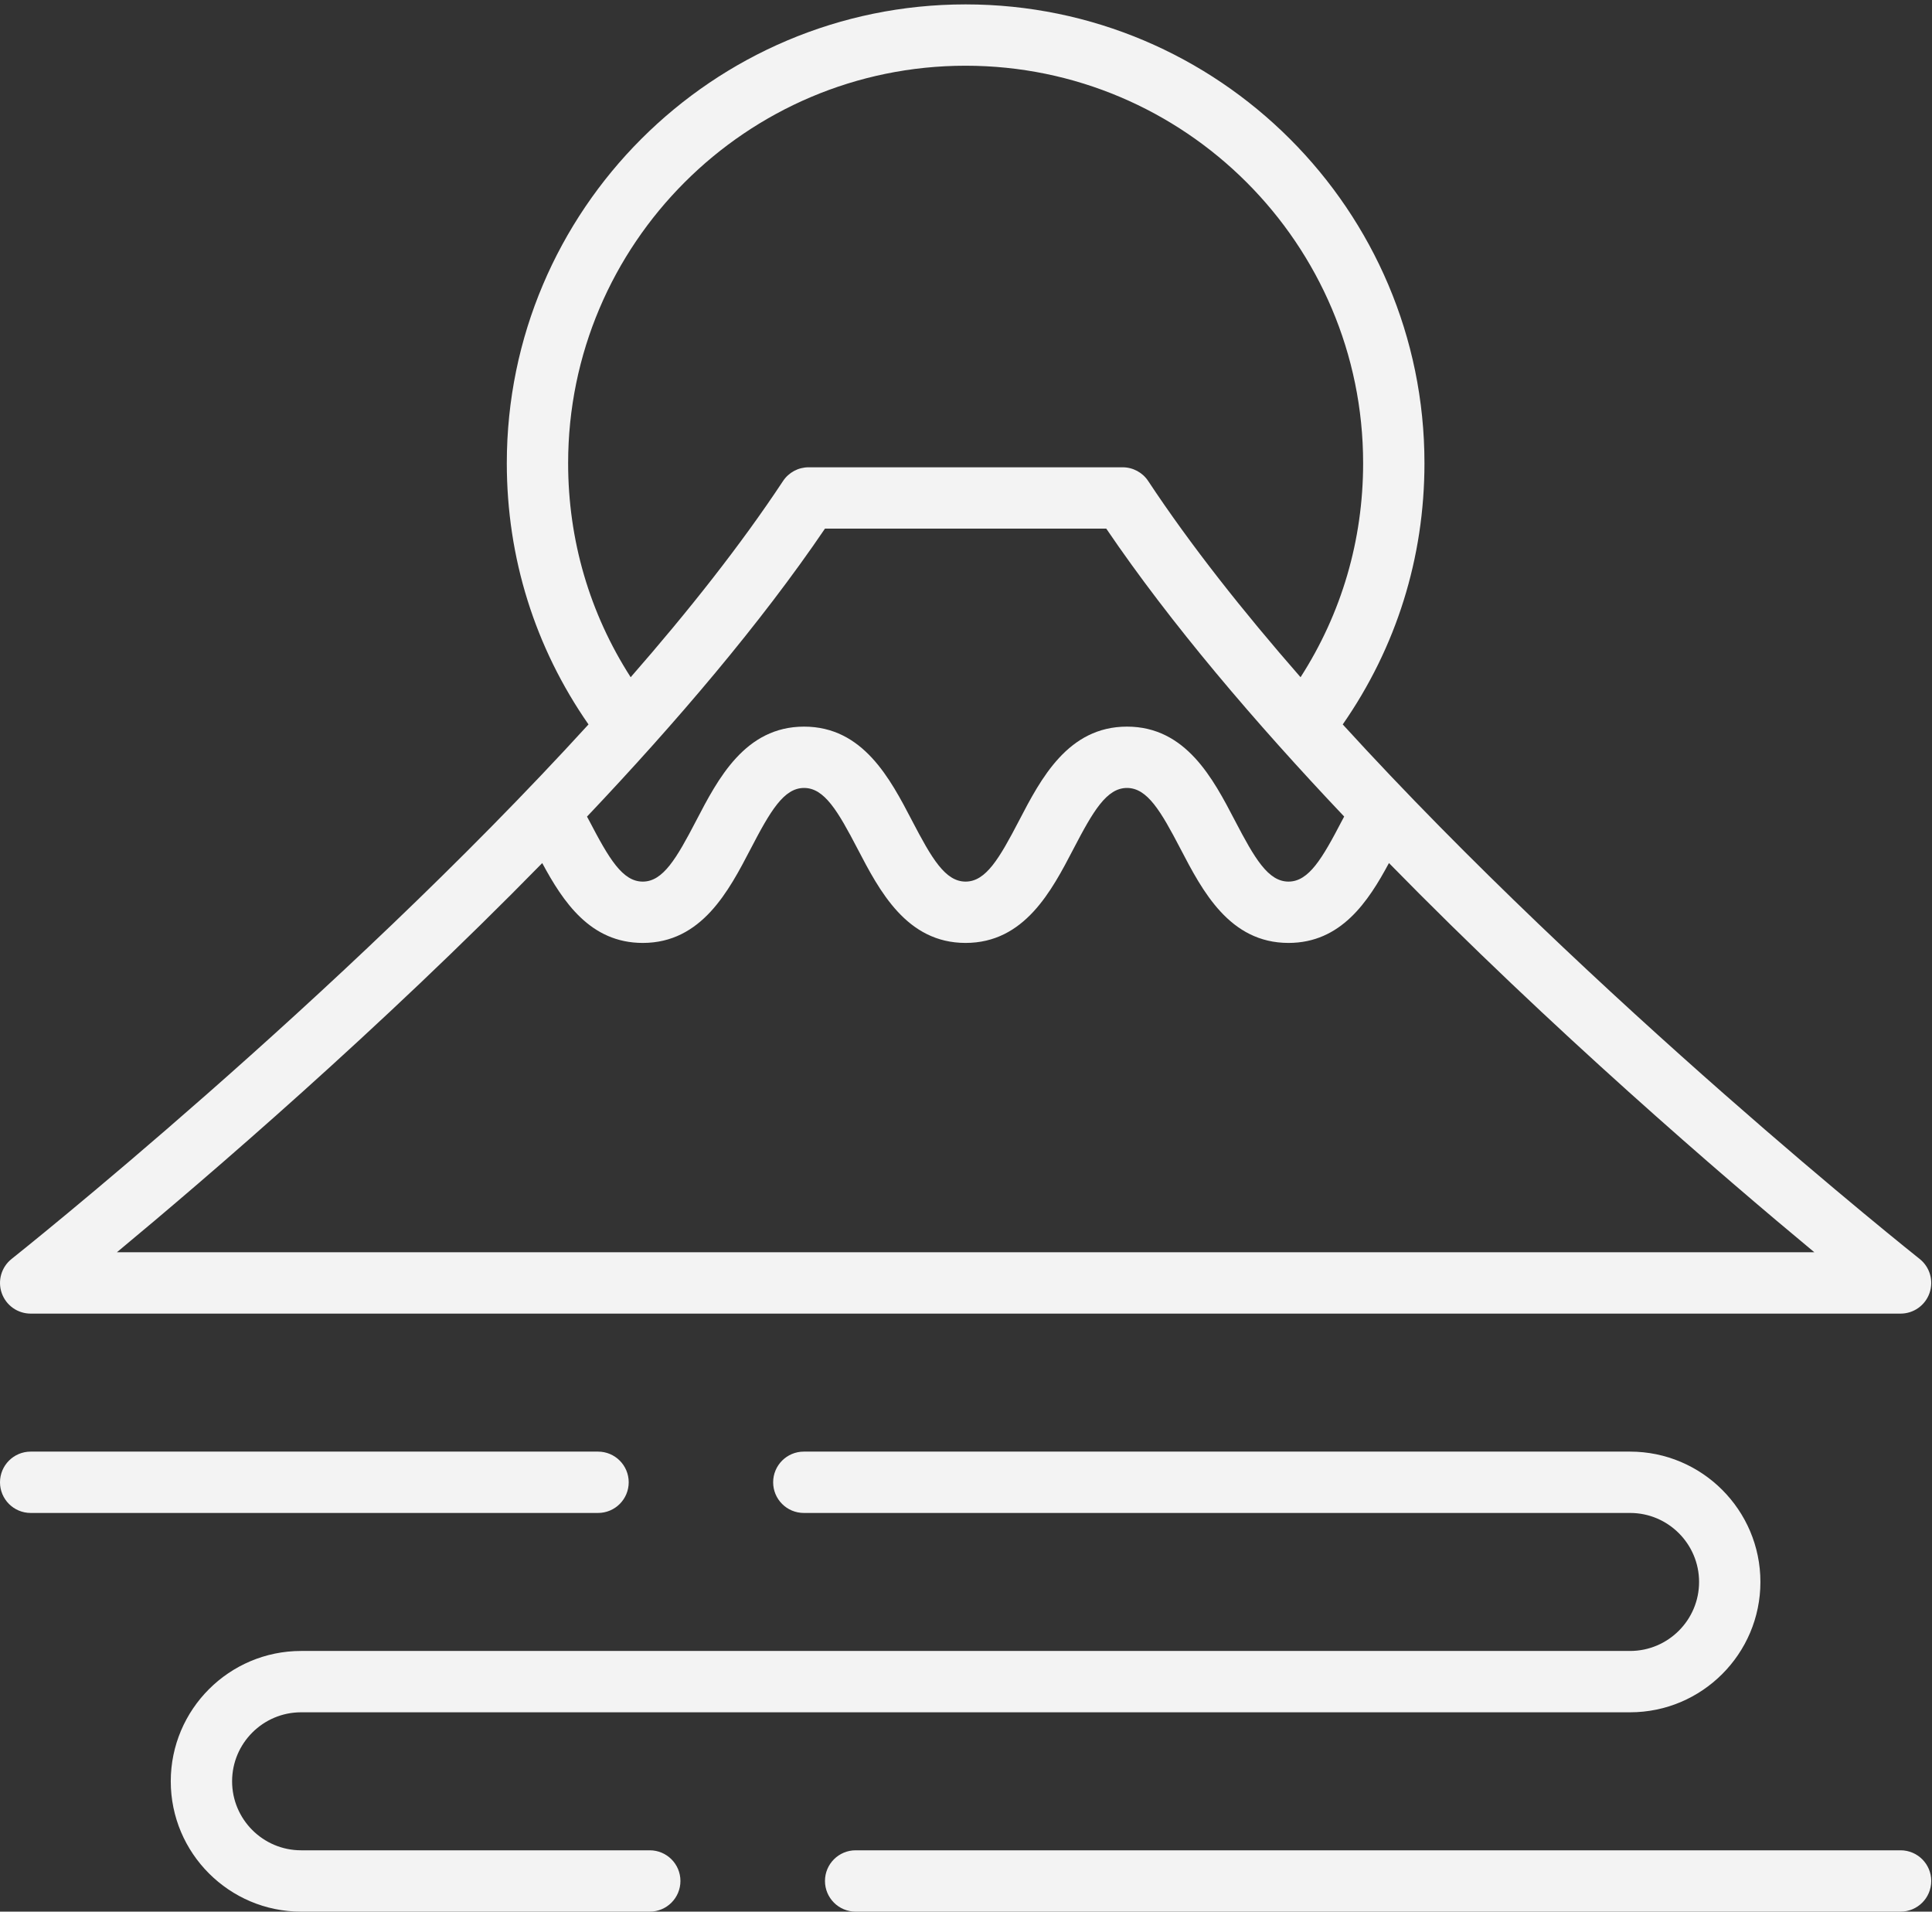 <svg viewBox="0 0 189 187" xmlns="http://www.w3.org/2000/svg">
  <rect x="0" y="0" width="189" height="187" fill="#333333" stroke="none"/>
  <g fill="#F3F3F3" fill-rule="evenodd">
    <path d="M53.044 84.427c2.031 3.773 4.699 7.812 9.835 7.812 5.766 0 8.419-5.099 10.551-9.195 1.931-3.712 3.247-5.965 5.228-5.965 1.988 0 3.306 2.254 5.24 5.966 2.135 4.096 4.792 9.194 10.561 9.194 5.764 0 8.418-5.096 10.55-9.191 1.934-3.714 3.252-5.969 5.239-5.969s3.306 2.254 5.24 5.966c2.135 4.096 4.791 9.194 10.561 9.194 5.133 0 7.799-4.038 9.827-7.815 15.923 16.269 32.638 30.626 41.615 38.075H11.434c8.975-7.448 25.688-21.804 41.61-38.072m2.534-39.118c0-21.438 17.442-38.88 38.881-38.88 21.443 0 38.89 17.442 38.89 38.88 0 7.531-2.11 14.698-6.121 20.938-5.647-6.46-10.786-12.958-14.903-19.19-.555-.84-1.495-1.346-2.503-1.346h-30.72c-1.008 0-1.948.506-2.503 1.346-4.118 6.232-9.257 12.73-14.903 19.189-4.009-6.237-6.118-13.404-6.118-20.937m25.125 6.402h27.518c6.288 9.266 14.537 18.94 23.274 28.164-.069.133-.141.261-.211.394-1.933 3.715-3.251 5.97-5.235 5.97-1.987 0-3.306-2.254-5.24-5.966-2.135-4.096-4.791-9.194-10.561-9.194-5.771 0-8.427 5.1-10.56 9.198-1.932 3.71-3.248 5.962-5.229 5.962-1.987 0-3.306-2.254-5.24-5.966-2.135-4.096-4.791-9.194-10.561-9.194-5.765 0-8.419 5.098-10.551 9.195-1.931 3.712-3.247 5.965-5.228 5.965-1.985 0-3.304-2.25-5.238-5.955-.072-.136-.146-.267-.217-.403 8.738-9.226 16.989-18.902 23.279-28.17m-77.703 76.788h182.925c1.277 0 2.414-.808 2.833-2.014.42-1.206.03-2.546-.971-3.338-.408-.324-31.829-25.313-56.433-52.283 5.234-7.52 7.995-16.299 7.995-25.555 0-24.747-20.138-44.88-44.89-44.88-24.747 0-44.881 20.133-44.881 44.88 0 9.258 2.76 18.037 7.992 25.555-24.604 26.97-56.025 51.959-56.432 52.283-1.001.792-1.391 2.132-.971 3.338.419 1.206 1.557 2.014 2.833 2.014M61.504 144.999c0-1.657-1.343-3-3-3H3c-1.657 0-3 1.343-3 3s1.343 3 3 3h55.504c1.657 0 3-1.343 3-3M185.925 180.999H83.704c-1.657 0-3 1.343-3 3s1.343 3 3 3h102.221c1.657 0 3-1.343 3-3s-1.343-3-3-3"/>
    <path d="M63.564 180.999h-34.109c-3.722 0-6.75-3.028-6.75-6.75s3.028-6.75 6.75-6.75h130.009c7.031 0 12.75-5.72 12.75-12.75s-5.719-12.75-12.75-12.75h-80.83c-1.657 0-3 1.343-3 3s1.343 3 3 3h80.83c3.722 0 6.75 3.028 6.75 6.75s-3.028 6.75-6.75 6.75H29.455c-7.031 0-12.75 5.72-12.75 12.75s5.719 12.75 12.75 12.75h34.109c1.657 0 3-1.343 3-3s-1.343-3-3-3"/>
  </g>
</svg>
